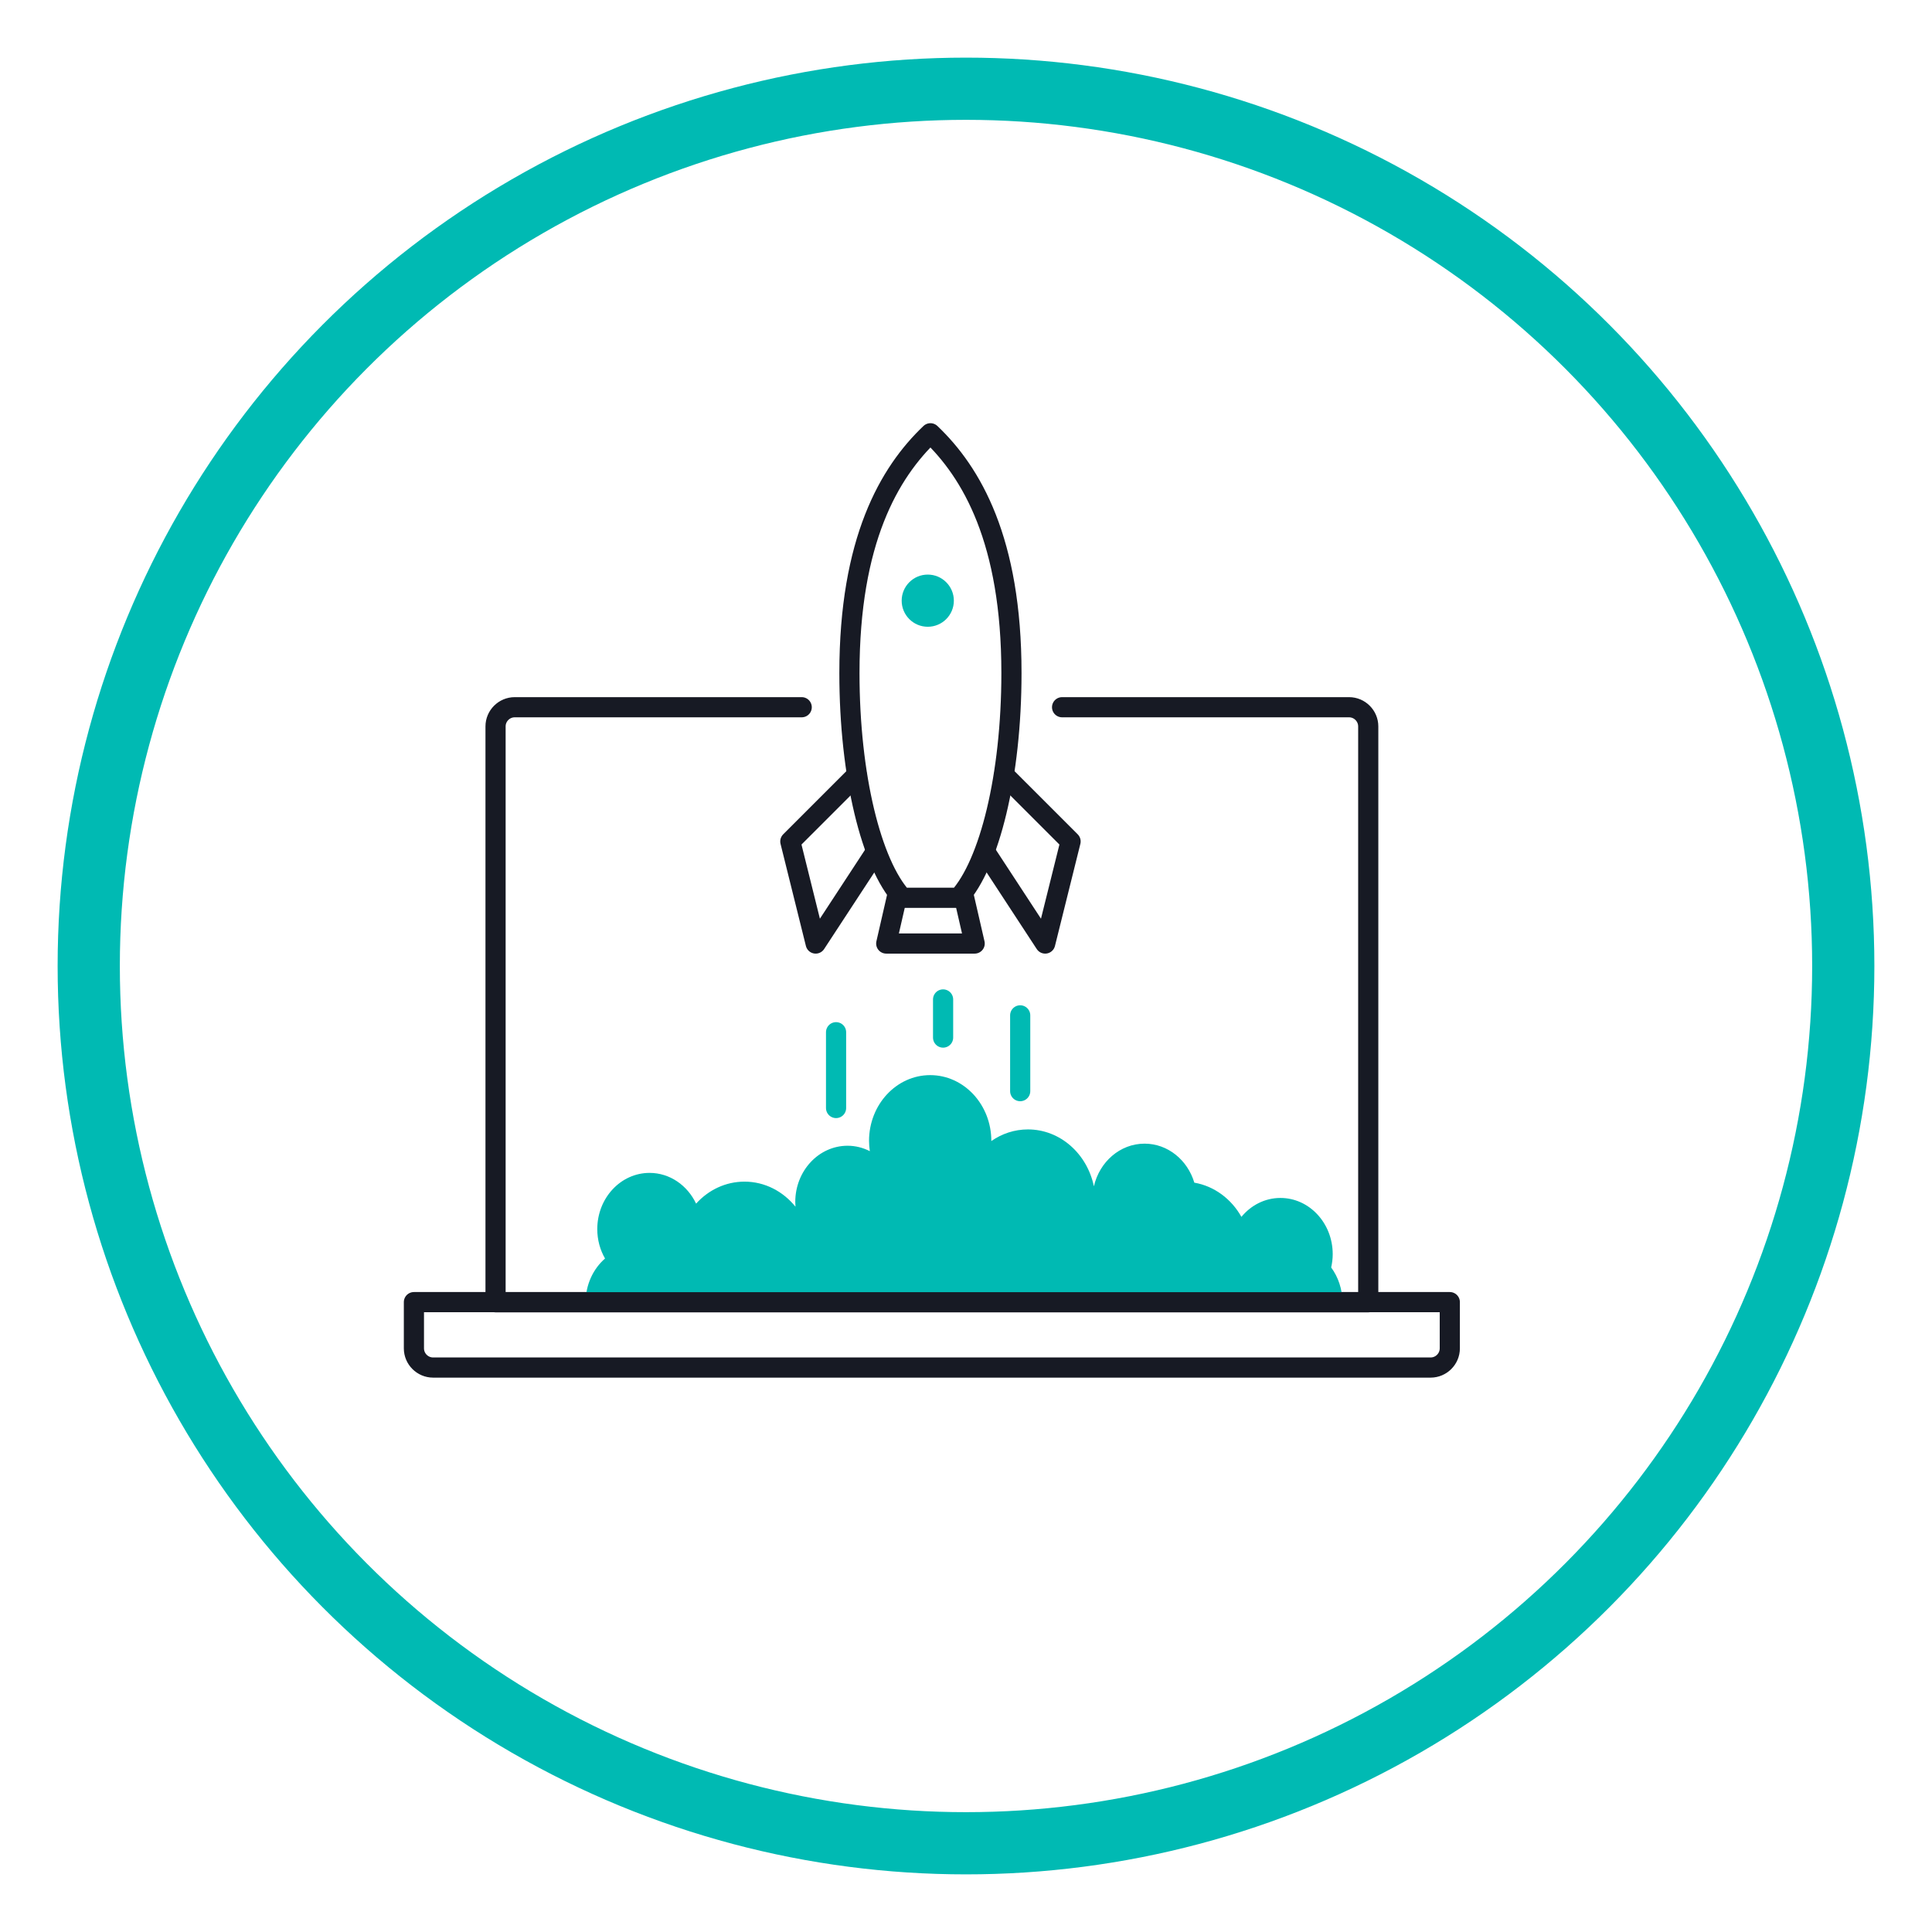 <?xml version="1.0" encoding="UTF-8"?><svg id="a" xmlns="http://www.w3.org/2000/svg" viewBox="0 0 528 528"><circle cx="264" cy="264" r="239.75" style="fill:none; stroke:#00bab3; stroke-miterlimit:10; stroke-width:17px;"/><line x1="228.49" y1="282.1" x2="228.49" y2="302.81" style="fill:none; stroke:#00bab3; stroke-linecap:round; stroke-linejoin:round; stroke-width:5.51px;"/><line x1="278.81" y1="277.49" x2="278.81" y2="298.2" style="fill:none; stroke:#00bab3; stroke-linecap:round; stroke-linejoin:round; stroke-width:5.51px;"/><line x1="257.74" y1="273.14" x2="257.74" y2="283.56" style="fill:none; stroke:#00bab3; stroke-linecap:round; stroke-linejoin:round; stroke-width:5.51px;"/><path d="M396.22,355.86v12.64c0,2.88-2.36,5.24-5.24,5.24H118.36c-2.88,0-5.24-2.36-5.24-5.24v-12.64h283.1Z" style="fill:none; fill-rule:evenodd; stroke:#171a24; stroke-linecap:round; stroke-linejoin:round; stroke-width:5.51px;"/><path d="M366.87,355.89c0-3.59-1.15-6.88-3.07-9.5.26-1.17.42-2.38.42-3.63,0-8.49-6.4-15.37-14.29-15.37-4.25,0-8.05,2-10.66,5.17-2.75-4.9-7.41-8.41-12.87-9.35-1.85-6.18-7.24-10.66-13.6-10.66-6.7,0-12.31,4.97-13.85,11.66-1.84-8.89-9.21-15.55-18.03-15.55-3.69,0-7.11,1.17-10,3.18,0-.01,0-.02,0-.04,0-9.93-7.48-17.98-16.71-17.98s-16.71,8.05-16.71,17.98c0,.96.09,1.89.22,2.8-1.85-.94-3.91-1.48-6.09-1.48-7.89,0-14.29,6.88-14.29,15.37,0,.44.03.86.06,1.29-3.39-4.19-8.37-6.85-13.94-6.85-5.19,0-9.87,2.3-13.22,6.01-2.36-4.98-7.17-8.4-12.72-8.4-7.89,0-14.29,6.88-14.29,15.37,0,2.95.78,5.69,2.12,8.03-3.23,2.82-5.3,7.12-5.3,11.95h206.83Z" style="fill:#00bab3; fill-rule:evenodd; stroke-width:0px;"/><path d="M261.99,245.36c8.42-9.27,14.43-33.27,14.43-61.43,0-36.19-10.85-54.79-22.14-65.52-11.29,10.74-22.14,29.34-22.14,65.52,0,28.16,6,52.17,14.43,61.43h15.42Z" style="fill:none; fill-rule:evenodd; stroke:#171a24; stroke-linecap:round; stroke-linejoin:round; stroke-width:5.51px;"/><polyline points="274.43 211.81 292.58 229.96 285.64 257.86 269.41 233.06" style="fill:none; fill-rule:evenodd; stroke:#171a24; stroke-linecap:round; stroke-linejoin:round; stroke-width:5.51px;"/><polyline points="234.14 211.81 215.99 229.96 222.92 257.86 239.16 233.06" style="fill:none; fill-rule:evenodd; stroke:#171a24; stroke-linecap:round; stroke-linejoin:round; stroke-width:5.51px;"/><path d="M219.1,193.28h-78.43c-2.88,0-5.24,2.36-5.24,5.24v157.38h238.5v-157.38c0-2.88-2.36-5.24-5.24-5.24h-78.43" style="fill:none; fill-rule:evenodd; stroke:#171a24; stroke-linecap:round; stroke-linejoin:round; stroke-width:5.51px;"/><polyline points="263.22 244.16 266.37 257.86 242.2 257.86 245.34 244.16" style="fill:none; stroke:#171a24; stroke-linecap:round; stroke-linejoin:round; stroke-width:5.51px;"/><circle cx="253.55" cy="164.16" r="7.13" style="fill:#00bab3; stroke-width:0px;"/></svg>